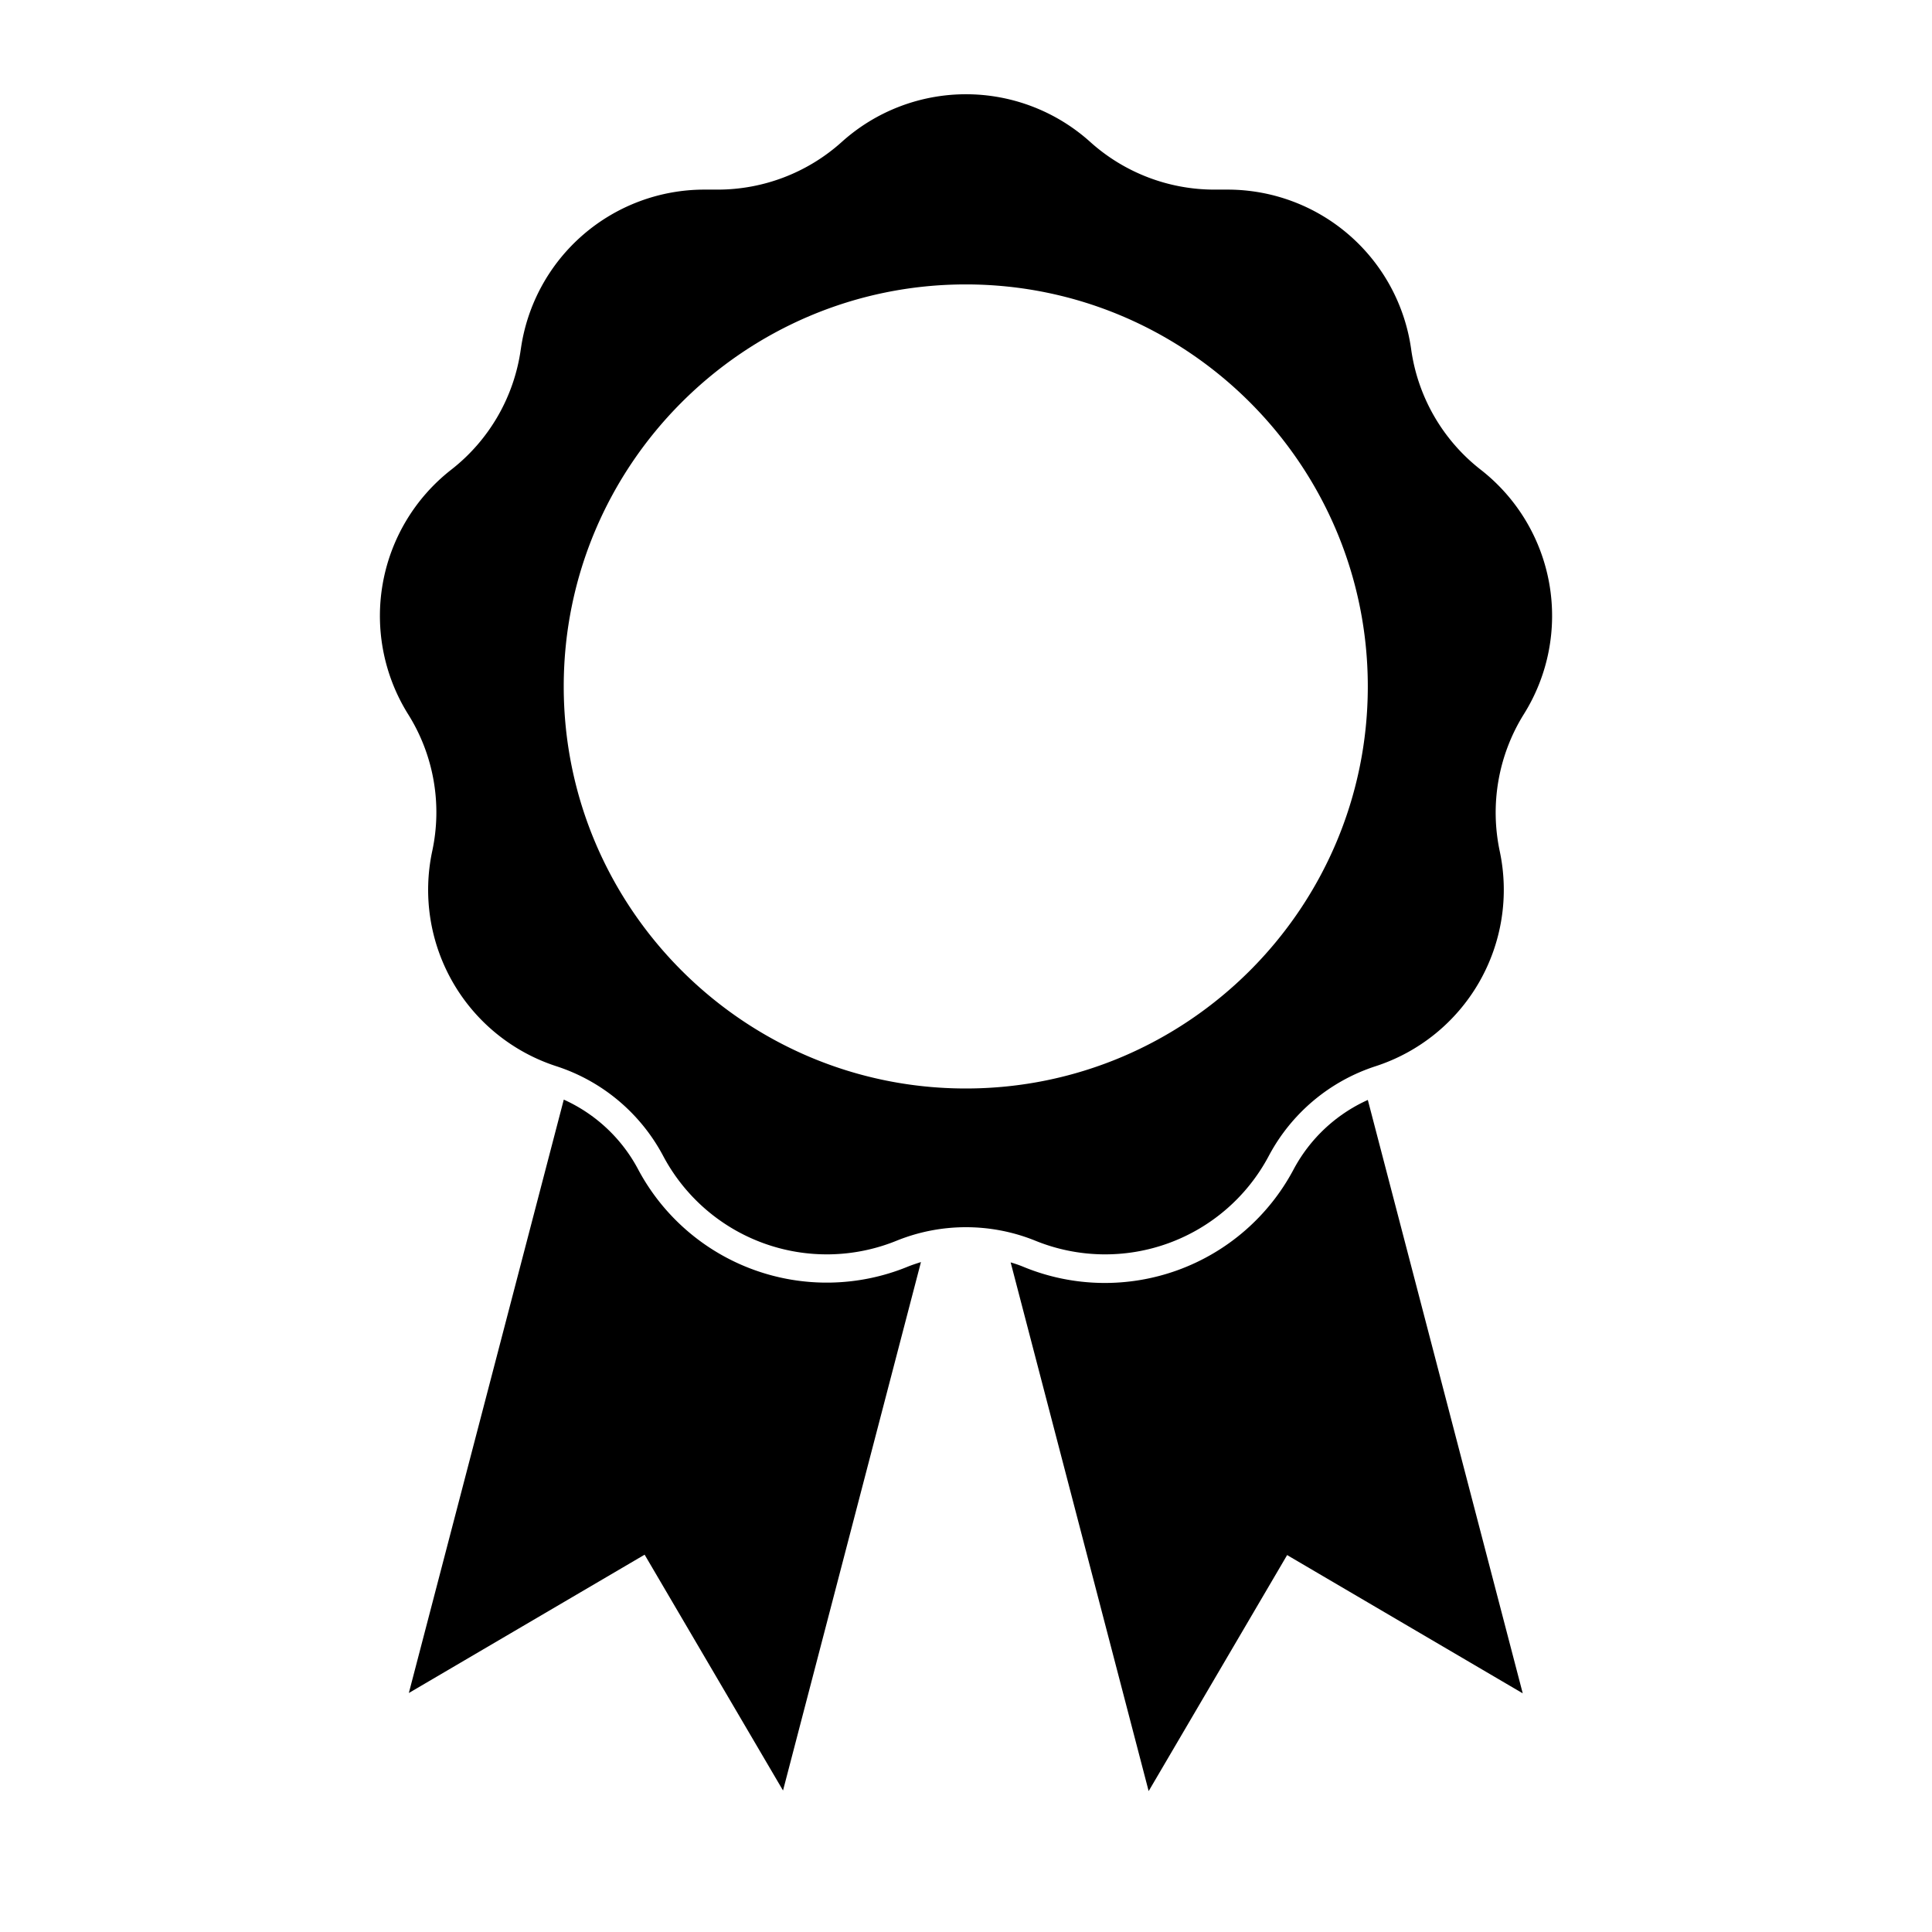 <svg id="Livello_1" data-name="Livello 1" xmlns="http://www.w3.org/2000/svg" viewBox="0 0 700 700"><path d="M283.68,648.83l50-191.56c-1.71.55-3.42,1.1-5.06,1.78a77.41,77.41,0,0,1-97.45-35.44,57,57,0,0,0-26.9-25.2l-56.14,215,85.43-50.12,50.13,85.42Z"/><path d="M466.29,563.4l85.43,50.13-56.13-215a57,57,0,0,0-26.91,25.2,77.41,77.41,0,0,1-97.45,35.44,45.14,45.14,0,0,0-5.05-1.78l50,191.56,50.12-85.43Z"/><path d="M188.69,126.54a67.07,67.07,0,0,1-25.2,43.64,67.21,67.21,0,0,0-15.63,88.58,66.79,66.79,0,0,1,8.74,49.64,67.18,67.18,0,0,0,45,77.92,67.29,67.29,0,0,1,38.65,32.44,67.11,67.11,0,0,0,84.54,30.8,67,67,0,0,1,50.4,0,67.11,67.11,0,0,0,84.54-30.8,67.36,67.36,0,0,1,38.65-32.44,67.2,67.2,0,0,0,45-77.92,67.39,67.39,0,0,1,8.74-49.64,67.13,67.13,0,0,0-15.63-88.58,67.07,67.07,0,0,1-25.2-43.64A67.15,67.15,0,0,0,444.84,68.7H440a67.23,67.23,0,0,1-45-17.28,67.26,67.26,0,0,0-90,0A67.23,67.23,0,0,1,260,68.7h-4.85a67.16,67.16,0,0,0-66.45,57.84Zm161.23-23.49c80.31,0,145.66,65.36,145.66,145.67S430.23,394.38,349.92,394.38,204.25,329,204.25,248.72,269.61,103.05,349.92,103.05Z"/></svg>